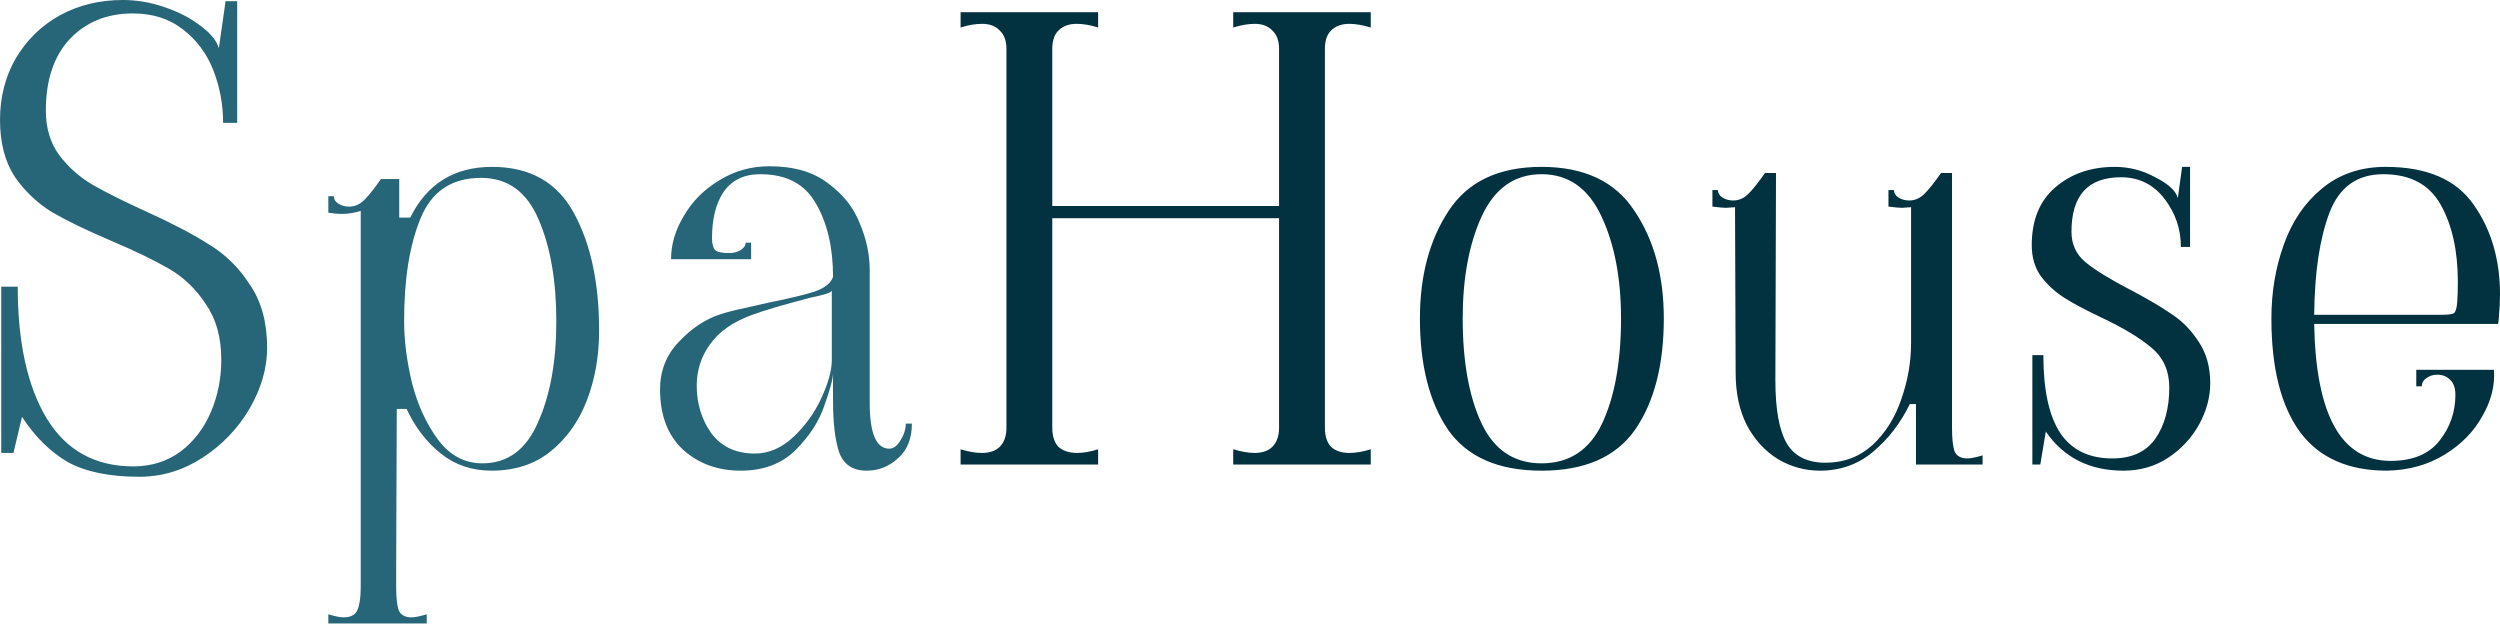 <?xml version="1.0" encoding="UTF-8"?> <svg xmlns="http://www.w3.org/2000/svg" width="589" height="147" viewBox="0 0 589 147" fill="none"> <path d="M32.838 112.329C25.829 112.329 20.212 111.177 15.988 108.873C11.86 106.472 8.26 102.92 5.187 98.216L3.171 106.712H0.291V67.541H4.179C4.179 80.598 6.435 90.919 10.948 98.504C15.556 106.088 22.373 109.881 31.397 109.881C35.622 109.881 39.318 108.729 42.486 106.424C45.655 104.024 48.055 100.904 49.687 97.064C51.319 93.223 52.135 89.143 52.135 84.823C52.135 79.542 50.935 75.174 48.535 71.717C46.231 68.165 43.35 65.381 39.894 63.365C36.438 61.349 31.878 59.14 26.213 56.74C20.357 54.244 15.7 51.988 12.244 49.972C8.788 47.859 5.859 45.075 3.459 41.619C1.155 38.067 0.003 33.602 0.003 28.226C0.003 22.849 1.251 18.001 3.747 13.681C6.339 9.36 9.796 6 14.116 3.6C18.532 1.2 23.477 -0.001 28.949 -0.001C32.309 -0.001 35.622 0.575 38.886 1.728C42.246 2.88 45.079 4.368 47.383 6.192C49.687 7.92 51.079 9.648 51.559 11.376L53.143 0.287H55.88V28.946H52.567C52.567 24.625 51.799 20.497 50.263 16.561C48.727 12.624 46.327 9.408 43.062 6.912C39.894 4.416 35.958 3.168 31.253 3.168C25.205 3.168 20.261 5.184 16.42 9.216C12.676 13.249 10.804 18.865 10.804 26.066C10.804 30.194 11.86 33.698 13.972 36.578C16.084 39.363 18.676 41.667 21.749 43.491C24.917 45.315 29.141 47.427 34.422 49.828C40.566 52.612 45.511 55.204 49.255 57.604C53.095 59.908 56.312 63.077 58.904 67.109C61.592 71.045 62.936 75.99 62.936 81.942C62.936 86.743 61.544 91.543 58.76 96.344C55.975 101.048 52.279 104.888 47.671 107.864C43.062 110.841 38.118 112.329 32.838 112.329ZM77.353 144.732C78.985 145.212 80.185 145.452 80.953 145.452C82.681 145.452 83.786 144.828 84.266 143.579C84.746 142.427 84.986 140.651 84.986 138.251V49.684C83.546 50.164 82.009 50.404 80.377 50.404C79.705 50.404 78.697 50.308 77.353 50.116V46.227H78.649C78.649 46.899 78.985 47.475 79.657 47.955C80.425 48.435 81.289 48.675 82.249 48.675C83.594 48.675 84.794 48.148 85.85 47.091C86.906 46.035 88.202 44.403 89.738 42.195H94.058V51.268H96.651C100.587 43.299 107.019 39.315 115.948 39.315C124.877 39.315 131.31 42.963 135.246 50.26C139.182 57.46 141.15 66.677 141.15 77.91C141.15 83.862 140.19 89.335 138.27 94.327C136.35 99.32 133.47 103.352 129.629 106.424C125.885 109.401 121.277 110.889 115.804 110.889C111.196 110.889 107.212 109.545 103.851 106.856C100.491 104.168 97.803 100.664 95.787 96.344H93.482L93.338 133.931V138.251C93.338 140.747 93.53 142.571 93.914 143.723C94.394 144.876 95.403 145.452 96.939 145.452C97.707 145.452 98.907 145.212 100.539 144.732V146.892H77.353V144.732ZM95.21 75.606C95.21 80.214 95.835 85.111 97.083 90.295C98.427 95.479 100.491 99.944 103.275 103.688C106.059 107.336 109.516 109.161 113.644 109.161C119.597 109.161 123.965 105.944 126.749 99.512C129.629 93.079 131.069 85.159 131.069 75.75C131.069 66.149 129.677 58.132 126.893 51.7C124.109 45.171 119.597 41.907 113.356 41.907C106.443 41.907 101.691 45.075 99.099 51.412C96.507 57.652 95.21 65.717 95.21 75.606ZM174.517 110.889C169.141 110.889 164.628 109.257 160.98 105.992C157.332 102.632 155.508 97.88 155.508 91.735C155.508 87.319 156.996 83.574 159.972 80.502C162.948 77.334 166.213 75.174 169.765 74.022C171.589 73.446 173.701 72.918 176.101 72.438C178.598 71.861 180.278 71.477 181.142 71.285C185.942 70.325 189.542 69.461 191.943 68.693C194.343 67.829 195.783 66.677 196.263 65.237C196.263 58.324 194.919 52.564 192.231 47.955C189.638 43.347 185.27 41.043 179.126 41.043C175.285 41.043 172.405 42.435 170.485 45.219C168.661 47.907 167.749 51.556 167.749 56.164C167.749 57.412 167.989 58.324 168.469 58.9C168.949 59.38 170.053 59.62 171.781 59.62C172.837 59.62 173.749 59.38 174.517 58.9C175.285 58.42 175.669 57.844 175.669 57.172H176.965V61.06H158.1C158.1 57.604 159.108 54.196 161.124 50.836C163.14 47.379 165.925 44.595 169.477 42.483C173.029 40.275 176.965 39.171 181.286 39.171C187.046 39.171 191.655 40.515 195.111 43.203C198.663 45.795 201.159 48.964 202.6 52.708C204.136 56.356 204.904 60.005 204.904 63.653V94.903C204.904 102.104 206.44 105.704 209.512 105.704C210.472 105.704 211.336 105.08 212.104 103.832C212.968 102.488 213.4 101.144 213.4 99.8H214.841C214.841 103.352 213.737 106.088 211.528 108.008C209.416 109.929 206.968 110.889 204.184 110.889C200.919 110.889 198.759 109.449 197.703 106.568C196.743 103.688 196.263 99.656 196.263 94.471V87.847C196.263 89.191 195.591 91.735 194.247 95.479C192.999 99.224 190.743 102.728 187.478 105.992C184.214 109.257 179.894 110.889 174.517 110.889ZM177.83 106.856C181.094 106.856 184.118 105.56 186.902 102.968C189.686 100.376 191.895 97.304 193.527 93.751C195.159 90.199 195.975 87.223 195.975 84.823V68.405C195.975 68.693 195.495 68.981 194.535 69.269C193.575 69.557 192.375 69.845 190.935 70.133C184.694 71.765 180.134 73.109 177.253 74.166C172.741 75.798 169.429 78.102 167.317 81.078C165.204 83.958 164.148 87.223 164.148 90.871C164.148 95.095 165.3 98.84 167.605 102.104C170.005 105.272 173.413 106.856 177.83 106.856Z" fill="#276678"></path> <path d="M322.947 6.48C321.027 5.904 319.347 5.616 317.907 5.616C316.083 5.616 314.643 6.144 313.587 7.2C312.627 8.16 312.147 9.6 312.147 11.52V100.808C312.147 102.728 312.627 104.216 313.587 105.272C314.643 106.232 316.083 106.712 317.907 106.712C319.443 106.712 321.123 106.424 322.947 105.848V109.449H290.545V105.848C292.465 106.424 294.145 106.712 295.585 106.712C297.409 106.712 298.801 106.232 299.762 105.272C300.818 104.216 301.346 102.728 301.346 100.808V51.412H247.917V100.808C247.917 102.728 248.397 104.216 249.357 105.272C250.413 106.232 251.902 106.712 253.822 106.712C255.262 106.712 256.894 106.424 258.718 105.848V109.449H226.315V105.848C228.14 106.424 229.82 106.712 231.356 106.712C233.18 106.712 234.572 106.232 235.532 105.272C236.588 104.216 237.116 102.728 237.116 100.808V11.52C237.116 9.6 236.588 8.16 235.532 7.2C234.572 6.144 233.18 5.616 231.356 5.616C229.82 5.616 228.14 5.904 226.315 6.48V2.88H258.718V6.48C256.894 5.904 255.214 5.616 253.678 5.616C251.854 5.616 250.413 6.144 249.357 7.2C248.397 8.16 247.917 9.6 247.917 11.52V48.532H301.346V11.52C301.346 9.6 300.818 8.16 299.762 7.2C298.801 6.144 297.409 5.616 295.585 5.616C294.145 5.616 292.465 5.904 290.545 6.48V2.88H322.947V6.48ZM363.191 110.889C353.014 110.889 345.669 107.672 341.157 101.24C336.741 94.711 334.533 85.975 334.533 75.03C334.533 64.949 336.789 56.5 341.301 49.684C345.814 42.771 353.11 39.315 363.191 39.315C373.272 39.315 380.568 42.771 385.081 49.684C389.689 56.5 391.993 64.949 391.993 75.03C391.993 85.975 389.737 94.711 385.225 101.24C380.712 107.672 373.368 110.889 363.191 110.889ZM363.191 109.161C369.719 109.161 374.472 106.04 377.448 99.8C380.424 93.463 381.913 85.207 381.913 75.03C381.913 65.525 380.376 57.508 377.304 50.98C374.232 44.355 369.527 41.043 363.191 41.043C356.854 41.043 352.15 44.355 349.078 50.98C346.102 57.508 344.613 65.525 344.613 75.03C344.613 85.207 346.102 93.463 349.078 99.8C352.054 106.04 356.758 109.161 363.191 109.161ZM428.791 110.889C425.238 110.889 421.926 109.977 418.854 108.152C415.782 106.232 413.333 103.544 411.509 100.088C409.781 96.632 408.917 92.551 408.917 87.847L408.773 48.819L406.613 48.964C406.037 48.964 404.981 48.867 403.445 48.675V44.787H404.741C404.741 45.459 405.077 46.035 405.749 46.515C406.517 46.995 407.381 47.235 408.341 47.235C409.685 47.235 410.885 46.707 411.941 45.651C412.997 44.595 414.293 42.963 415.83 40.755H418.422V41.907L418.278 89.575C418.278 96.487 419.19 101.48 421.014 104.552C422.838 107.528 425.862 109.017 430.087 109.017C434.407 109.017 438.103 107.624 441.176 104.84C444.248 101.96 446.504 98.36 447.944 94.039C449.48 89.719 450.248 85.303 450.248 80.79V48.819L448.088 48.964C447.512 48.964 446.456 48.867 444.92 48.675V44.787H446.216C446.216 45.459 446.552 46.035 447.224 46.515C447.992 46.995 448.856 47.235 449.816 47.235C451.161 47.235 452.361 46.707 453.417 45.651C454.473 44.595 455.769 42.963 457.305 40.755H459.897V100.808C459.897 103.304 460.089 105.128 460.473 106.28C460.953 107.432 461.961 108.008 463.498 108.008C464.266 108.008 465.466 107.768 467.098 107.288V109.449H451.401V95.191H449.96C447.752 99.704 444.872 103.448 441.32 106.424C437.767 109.401 433.591 110.889 428.791 110.889ZM500.281 110.889C492.313 110.889 486.216 107.816 481.992 101.672L480.696 109.449H478.824V83.67H481.416C481.416 91.927 482.76 98.072 485.448 102.104C488.136 106.04 492.217 108.008 497.689 108.008C502.202 108.008 505.562 106.472 507.77 103.4C509.978 100.232 511.082 96.2 511.082 91.303C511.082 87.367 509.69 84.246 506.906 81.942C504.218 79.638 500.233 77.238 494.953 74.742C491.305 73.013 488.424 71.477 486.312 70.133C484.2 68.789 482.376 67.109 480.84 65.093C479.4 63.077 478.68 60.629 478.68 57.748C478.68 51.892 480.504 47.379 484.152 44.211C487.896 40.947 492.601 39.315 498.265 39.315C501.625 39.315 504.794 40.131 507.77 41.763C510.842 43.299 512.618 44.931 513.098 46.659L514.107 39.315H515.979V58.18H513.819C513.819 53.956 512.522 50.164 509.93 46.803C507.338 43.443 503.93 41.763 499.705 41.763C491.929 41.763 488.04 46.035 488.04 54.58C488.04 57.556 489.144 59.956 491.353 61.781C493.561 63.605 497.065 65.765 501.866 68.261C505.898 70.373 509.162 72.293 511.658 74.022C514.155 75.654 516.267 77.814 517.995 80.502C519.819 83.19 520.731 86.455 520.731 90.295C520.731 93.559 519.867 96.775 518.139 99.944C516.411 103.112 513.963 105.752 510.794 107.864C507.722 109.881 504.218 110.889 500.281 110.889ZM562.361 110.889C553.24 110.889 546.423 107.864 541.911 101.816C537.399 95.671 535.142 86.743 535.142 75.03C535.142 68.885 536.102 63.125 538.023 57.748C539.943 52.276 542.919 47.859 546.951 44.499C551.08 41.043 556.12 39.315 562.073 39.315C571.769 39.315 578.682 42.291 582.81 48.243C586.939 54.1 589.003 61.157 589.003 69.413C589.003 70.853 588.907 72.725 588.715 75.03L588.571 76.326H545.223C545.607 97.832 551.608 108.584 563.225 108.584C568.409 108.584 572.249 107 574.746 103.832C577.242 100.664 578.49 97.064 578.49 93.031C578.49 91.399 578.058 90.199 577.194 89.431C576.426 88.663 575.418 88.279 574.17 88.279C573.21 88.279 572.345 88.567 571.577 89.143C570.905 89.623 570.569 90.247 570.569 91.015H569.273V87.127H587.563C587.851 90.775 586.939 94.423 584.826 98.072C582.81 101.72 579.834 104.744 575.898 107.144C571.961 109.545 567.449 110.793 562.361 110.889ZM575.178 74.166C576.906 74.166 577.914 74.022 578.202 73.734C578.586 73.35 578.826 72.486 578.922 71.141C579.018 70.085 579.066 68.501 579.066 66.389C579.066 59.092 577.722 53.044 575.034 48.243C572.345 43.443 567.833 41.043 561.497 41.043C555.352 41.043 551.128 44.067 548.823 50.116C546.519 56.164 545.319 64.181 545.223 74.166H575.178Z" fill="#023240"></path> </svg> 